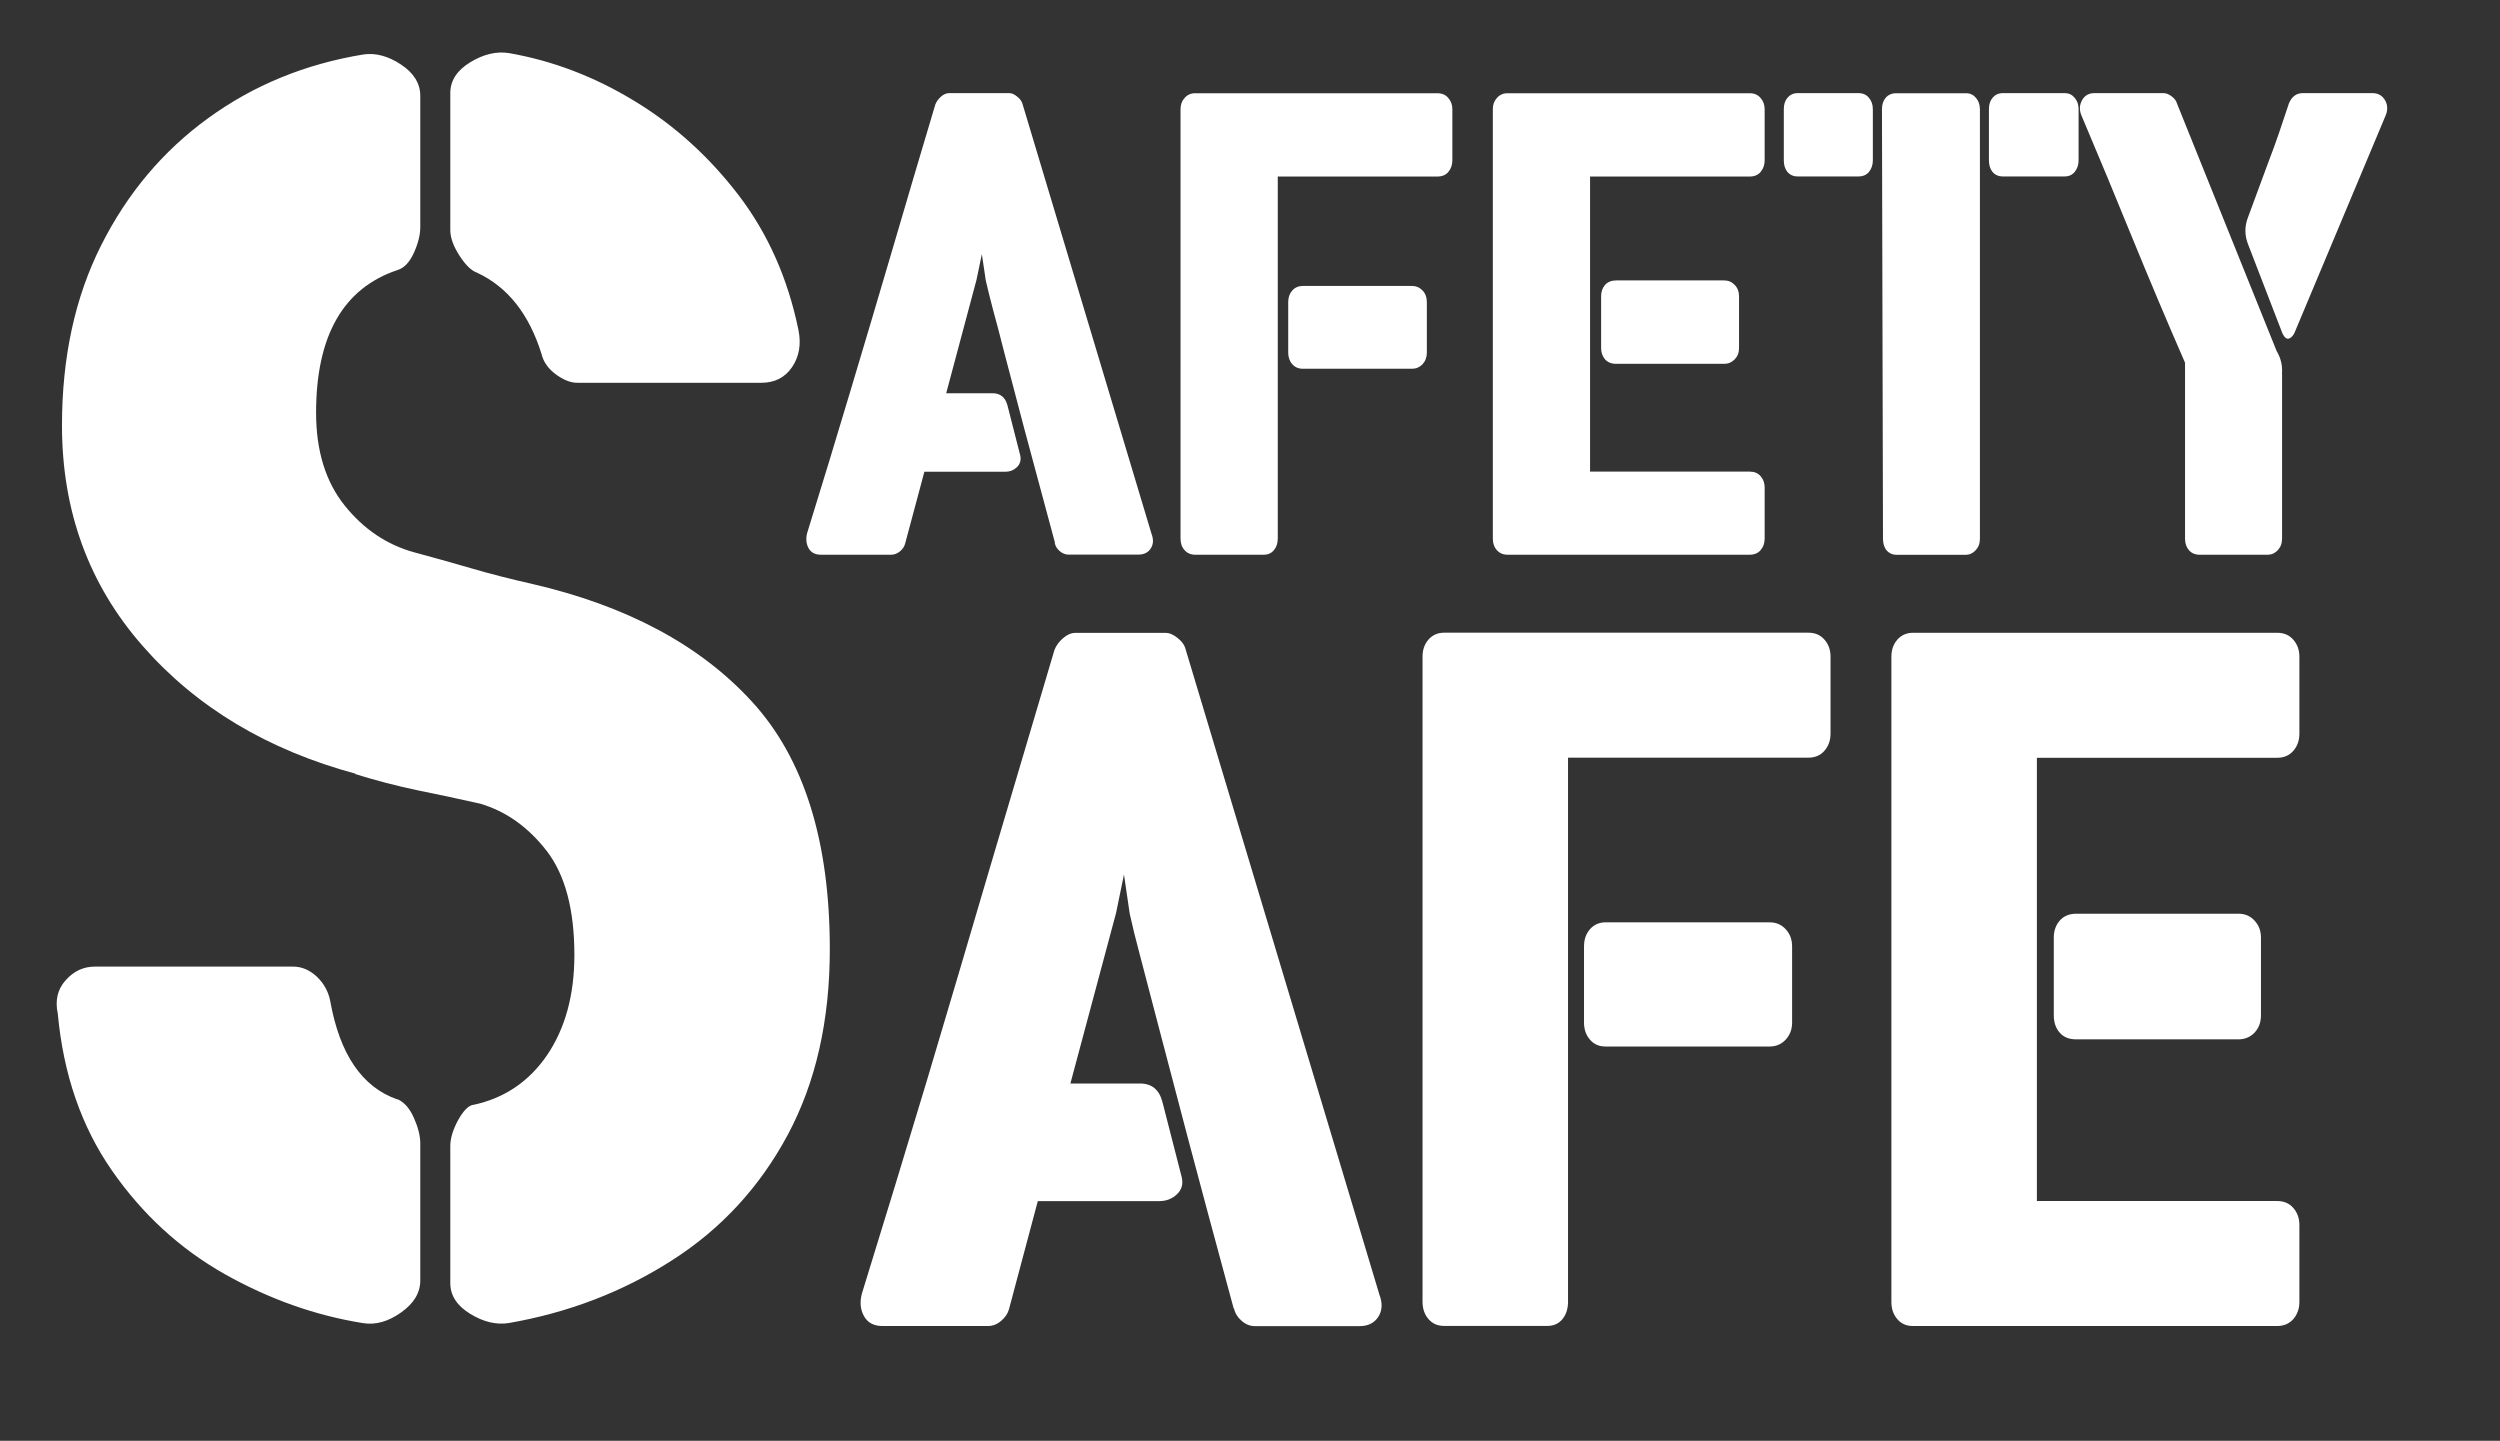 <?xml version="1.0" encoding="UTF-8"?><svg id="Ebene_1" xmlns="http://www.w3.org/2000/svg" viewBox="0 0 244 140.62"><rect x="0" y="0" width="244" height="140.62" fill="#333333" stroke="none"/><defs><style>.cls-1{fill:#fff;}</style></defs><path class="cls-1" d="M102.97,52.99c-1.21-4.47-2.21-8.19-3-11.15-.78-2.97-1.41-5.38-1.9-7.23-.47-1.86-.86-3.34-1.17-4.46-.29-1.11-.52-2.04-.69-2.79l-.38-2.56-.52,2.5-2.96,11.08h4.52c.76,0,1.25.4,1.46,1.19l1.25,4.9c.09.45-.02.82-.33,1.13-.31.29-.68.44-1.13.44h-7.9l-1.88,7.02c-.07.28-.24.53-.5.75-.27.22-.55.33-.85.33h-6.88c-.56,0-.95-.21-1.19-.63-.23-.42-.28-.91-.15-1.46,1.48-4.78,2.9-9.43,4.25-13.96,1.36-4.53,2.71-9.08,4.06-13.67,1.34-4.59,2.75-9.34,4.21-14.23.11-.28.29-.53.54-.75.26-.23.53-.35.81-.35h5.88c.23,0,.49.12.77.35.28.22.45.47.52.75l12.58,41.92c.21.55.18,1.03-.08,1.42-.25.4-.66.6-1.21.6h-6.81c-.31,0-.59-.11-.85-.33-.27-.22-.43-.49-.5-.81Z"/><path class="cls-1" d="M124.71,17.22v35.35c0,.46-.13.83-.38,1.13-.24.29-.56.44-.98.44h-6.71c-.42,0-.76-.15-1.02-.44-.27-.29-.4-.67-.4-1.13V10.66c0-.44.13-.81.4-1.1.26-.3.6-.46,1.02-.46h23.65c.46,0,.81.16,1.06.46.26.29.4.66.4,1.1v5c0,.45-.14.82-.4,1.13-.25.29-.6.44-1.06.44h-15.58ZM137.82,35.99h-10.67c-.42,0-.76-.15-1.02-.44-.27-.3-.4-.68-.4-1.13v-4.94c0-.46.13-.83.4-1.13.26-.29.6-.44,1.02-.44h10.67c.4,0,.74.15,1.02.44.28.29.42.67.42,1.13v4.94c0,.45-.14.82-.42,1.13-.28.29-.62.44-1.02.44Z"/><path class="cls-1" d="M157.73,27.37h10.56c.4,0,.74.15,1.02.44.28.29.42.66.42,1.1v5.06c0,.45-.14.81-.42,1.1-.28.29-.62.44-1.02.44h-10.56c-.46,0-.82-.15-1.08-.44-.25-.29-.38-.66-.38-1.1v-5.06c0-.44.13-.81.38-1.1.26-.29.63-.44,1.08-.44ZM155.19,17.22v28.81h15.58c.46,0,.81.15,1.06.44.26.29.4.66.4,1.1v5c0,.46-.14.83-.4,1.13-.25.29-.6.44-1.06.44h-23.65c-.42,0-.76-.15-1.02-.44-.27-.29-.4-.67-.4-1.13V10.66c0-.44.13-.81.4-1.1.26-.3.6-.46,1.02-.46h23.65c.46,0,.81.16,1.06.46.26.29.4.66.4,1.1v5c0,.45-.14.82-.4,1.13-.25.29-.6.44-1.06.44h-15.58Z"/><path class="cls-1" d="M195.47,9.09h6.04c.42,0,.74.16.98.46.25.29.38.66.38,1.1v5c0,.45-.13.82-.38,1.13-.24.29-.56.44-.98.44h-6.04c-.42,0-.75-.15-1-.44-.24-.3-.35-.68-.35-1.13v-5c0-.44.11-.81.35-1.1.25-.3.58-.46,1-.46ZM175.45,9.09h5.94c.44,0,.78.16,1.02.46.25.29.38.66.38,1.1v5c0,.45-.13.82-.38,1.13-.24.29-.58.44-1.02.44h-5.94c-.42,0-.75-.15-1-.44-.24-.3-.35-.68-.35-1.13v-5c0-.44.11-.81.35-1.1.25-.3.58-.46,1-.46ZM193.24,10.66v41.92c0,.46-.14.83-.42,1.13-.28.29-.59.44-.94.44h-6.75c-.42,0-.75-.15-1-.44-.24-.29-.35-.67-.35-1.13l-.1-41.92c0-.44.11-.81.35-1.1.25-.3.59-.46,1.04-.46h6.81c.42,0,.74.16.98.46.25.29.38.66.38,1.1Z"/><path class="cls-1" d="M222.73,36.51v16.06c0,.46-.14.83-.42,1.13-.28.29-.59.44-.94.44h-6.71c-.42,0-.76-.15-1.02-.44-.25-.29-.38-.67-.38-1.13v-17.17c-1.74-3.98-3.43-7.99-5.08-12.02-1.64-4.04-3.31-8.05-5-12.04-.25-.55-.24-1.07.02-1.54.25-.47.65-.71,1.21-.71h6.77c.23,0,.49.1.77.31.28.21.45.44.52.69l9.73,24.17c.42.7.59,1.45.52,2.25ZM222.77,32.55l-3.31-8.58c-.39-.93-.41-1.84-.06-2.75l2.04-5.52c.34-.89.67-1.78.98-2.69.3-.9.63-1.88.98-2.92.28-.67.73-1,1.35-1h6.81c.55,0,.96.24,1.23.71.26.47.27.99.02,1.54l-8.79,20.96c-.14.38-.33.62-.58.73-.24.1-.46-.06-.67-.48Z"/><path class="cls-1" d="M120.4,127.68c-1.82-6.71-3.32-12.29-4.5-16.75-1.17-4.46-2.12-8.07-2.85-10.85-.72-2.79-1.31-5.02-1.75-6.69-.45-1.67-.79-3.07-1.04-4.21l-.56-3.83-.77,3.75-4.46,16.65h6.79c1.15,0,1.88.6,2.19,1.79l1.88,7.33c.17.68.01,1.24-.46,1.69-.47.45-1.05.67-1.73.67h-11.85l-2.81,10.54c-.11.42-.36.79-.75,1.13-.39.34-.82.52-1.29.52h-10.31c-.83,0-1.43-.31-1.79-.94-.36-.63-.44-1.35-.23-2.19,2.23-7.2,4.36-14.19,6.4-20.98,2.03-6.79,4.05-13.64,6.08-20.54,2.04-6.9,4.15-14.02,6.33-21.35.17-.42.44-.79.83-1.13.39-.34.79-.52,1.21-.52h8.81c.38,0,.77.18,1.19.52.42.33.67.71.77,1.13l18.9,62.94c.32.83.28,1.55-.1,2.15-.39.61-1,.92-1.83.92h-10.23c-.47,0-.91-.18-1.29-.52-.39-.33-.64-.74-.75-1.21Z"/><path class="cls-1" d="M153.04,73.95v53.1c0,.68-.18,1.24-.54,1.69-.36.44-.85.67-1.48.67h-10.08c-.63,0-1.14-.22-1.52-.67-.39-.45-.58-1.01-.58-1.69v-62.96c0-.67.19-1.22.58-1.67.39-.44.9-.67,1.52-.67h35.54c.67,0,1.19.22,1.58.67.4.45.6,1,.6,1.67v7.5c0,.68-.2,1.24-.6,1.69-.39.45-.92.67-1.58.67h-23.44ZM172.72,102.14h-16.02c-.63,0-1.14-.22-1.52-.67-.39-.44-.58-1-.58-1.67v-7.42c0-.68.19-1.24.58-1.69.39-.44.9-.67,1.52-.67h16.02c.63,0,1.15.22,1.56.67.42.45.63,1.01.63,1.69v7.42c0,.67-.21,1.22-.63,1.67-.42.45-.94.67-1.56.67Z"/><path class="cls-1" d="M202.63,89.18h15.85c.63,0,1.15.22,1.56.67.42.45.63,1,.63,1.67v7.58c0,.68-.21,1.24-.63,1.69-.42.43-.94.65-1.56.65h-15.85c-.68,0-1.22-.21-1.6-.65-.39-.44-.58-1.01-.58-1.69v-7.58c0-.67.19-1.22.58-1.67.39-.44.92-.67,1.6-.67ZM198.8,73.95v43.27h23.44c.67,0,1.19.22,1.58.67.4.45.6,1,.6,1.67v7.5c0,.68-.2,1.24-.6,1.69-.39.44-.92.67-1.58.67h-35.54c-.63,0-1.14-.22-1.52-.67-.39-.45-.58-1.01-.58-1.69v-62.96c0-.67.19-1.22.58-1.67.39-.44.9-.67,1.52-.67h35.54c.67,0,1.19.22,1.58.67.4.45.6,1,.6,1.67v7.5c0,.68-.2,1.24-.6,1.69-.39.45-.92.67-1.58.67h-23.44Z"/><path class="cls-1" d="M46.6,26.63c-.56-.18-1.14-.73-1.75-1.67-.6-.93-.9-1.76-.9-2.5v-13.38c0-1.21.65-2.21,1.94-3,1.3-.79,2.56-1.09,3.77-.9,4.26.74,8.34,2.29,12.25,4.67,3.9,2.36,7.29,5.43,10.17,9.19,2.88,3.77,4.82,8.16,5.85,13.17.28,1.39.07,2.6-.63,3.63-.7,1.02-1.7,1.52-3,1.52h-17.96c-.66,0-1.35-.28-2.1-.83-.74-.55-1.2-1.21-1.38-1.96-1.21-3.9-3.3-6.55-6.27-7.94ZM46.18,107.84c3.05-.65,5.46-2.28,7.23-4.88,1.76-2.61,2.65-5.86,2.65-9.75,0-4.46-.91-7.84-2.71-10.17-1.81-2.33-3.97-3.86-6.48-4.6-2.04-.46-4.08-.9-6.13-1.31-2.04-.43-4.08-.96-6.13-1.6h.15c-8.64-2.33-15.58-6.49-20.83-12.48-5.25-5.98-7.88-13.16-7.88-21.52,0-6.68,1.28-12.55,3.83-17.6,2.55-5.07,6.03-9.2,10.44-12.4,4.42-3.21,9.46-5.28,15.13-6.21,1.21-.18,2.44.15,3.69.98s1.88,1.85,1.88,3.06v12.81c0,.75-.21,1.59-.63,2.52-.42.92-.95,1.47-1.6,1.67-5.29,1.77-7.94,6.41-7.94,13.92,0,3.72.93,6.74,2.79,9.06,1.86,2.32,4.14,3.85,6.83,4.58,1.76.47,3.59.99,5.5,1.54,1.9.56,3.88,1.06,5.92,1.52,9.28,2.14,16.44,5.97,21.5,11.5,5.07,5.53,7.6,13.58,7.6,24.17,0,6.96-1.37,12.99-4.1,18.1-2.74,5.11-6.5,9.19-11.29,12.25-4.78,3.07-10.09,5.11-15.94,6.13-1.21.19-2.47-.1-3.77-.9-1.29-.79-1.94-1.79-1.94-3v-13.38c0-.74.25-1.57.75-2.5.51-.93,1.01-1.44,1.48-1.52ZM38.79,107.28c.65.28,1.19.89,1.6,1.81s.63,1.76.63,2.5v13.38c0,1.21-.63,2.25-1.88,3.13-1.25.89-2.48,1.23-3.69,1.04-4.64-.74-9.15-2.33-13.52-4.79-4.36-2.46-8.03-5.83-11-10.1-2.97-4.27-4.74-9.36-5.29-15.31-.28-1.3-.02-2.4.77-3.27.79-.89,1.74-1.33,2.85-1.33h19.35c.84,0,1.61.33,2.31.98.69.66,1.13,1.45,1.31,2.38.93,5.2,3.11,8.4,6.54,9.6Z"/></svg>